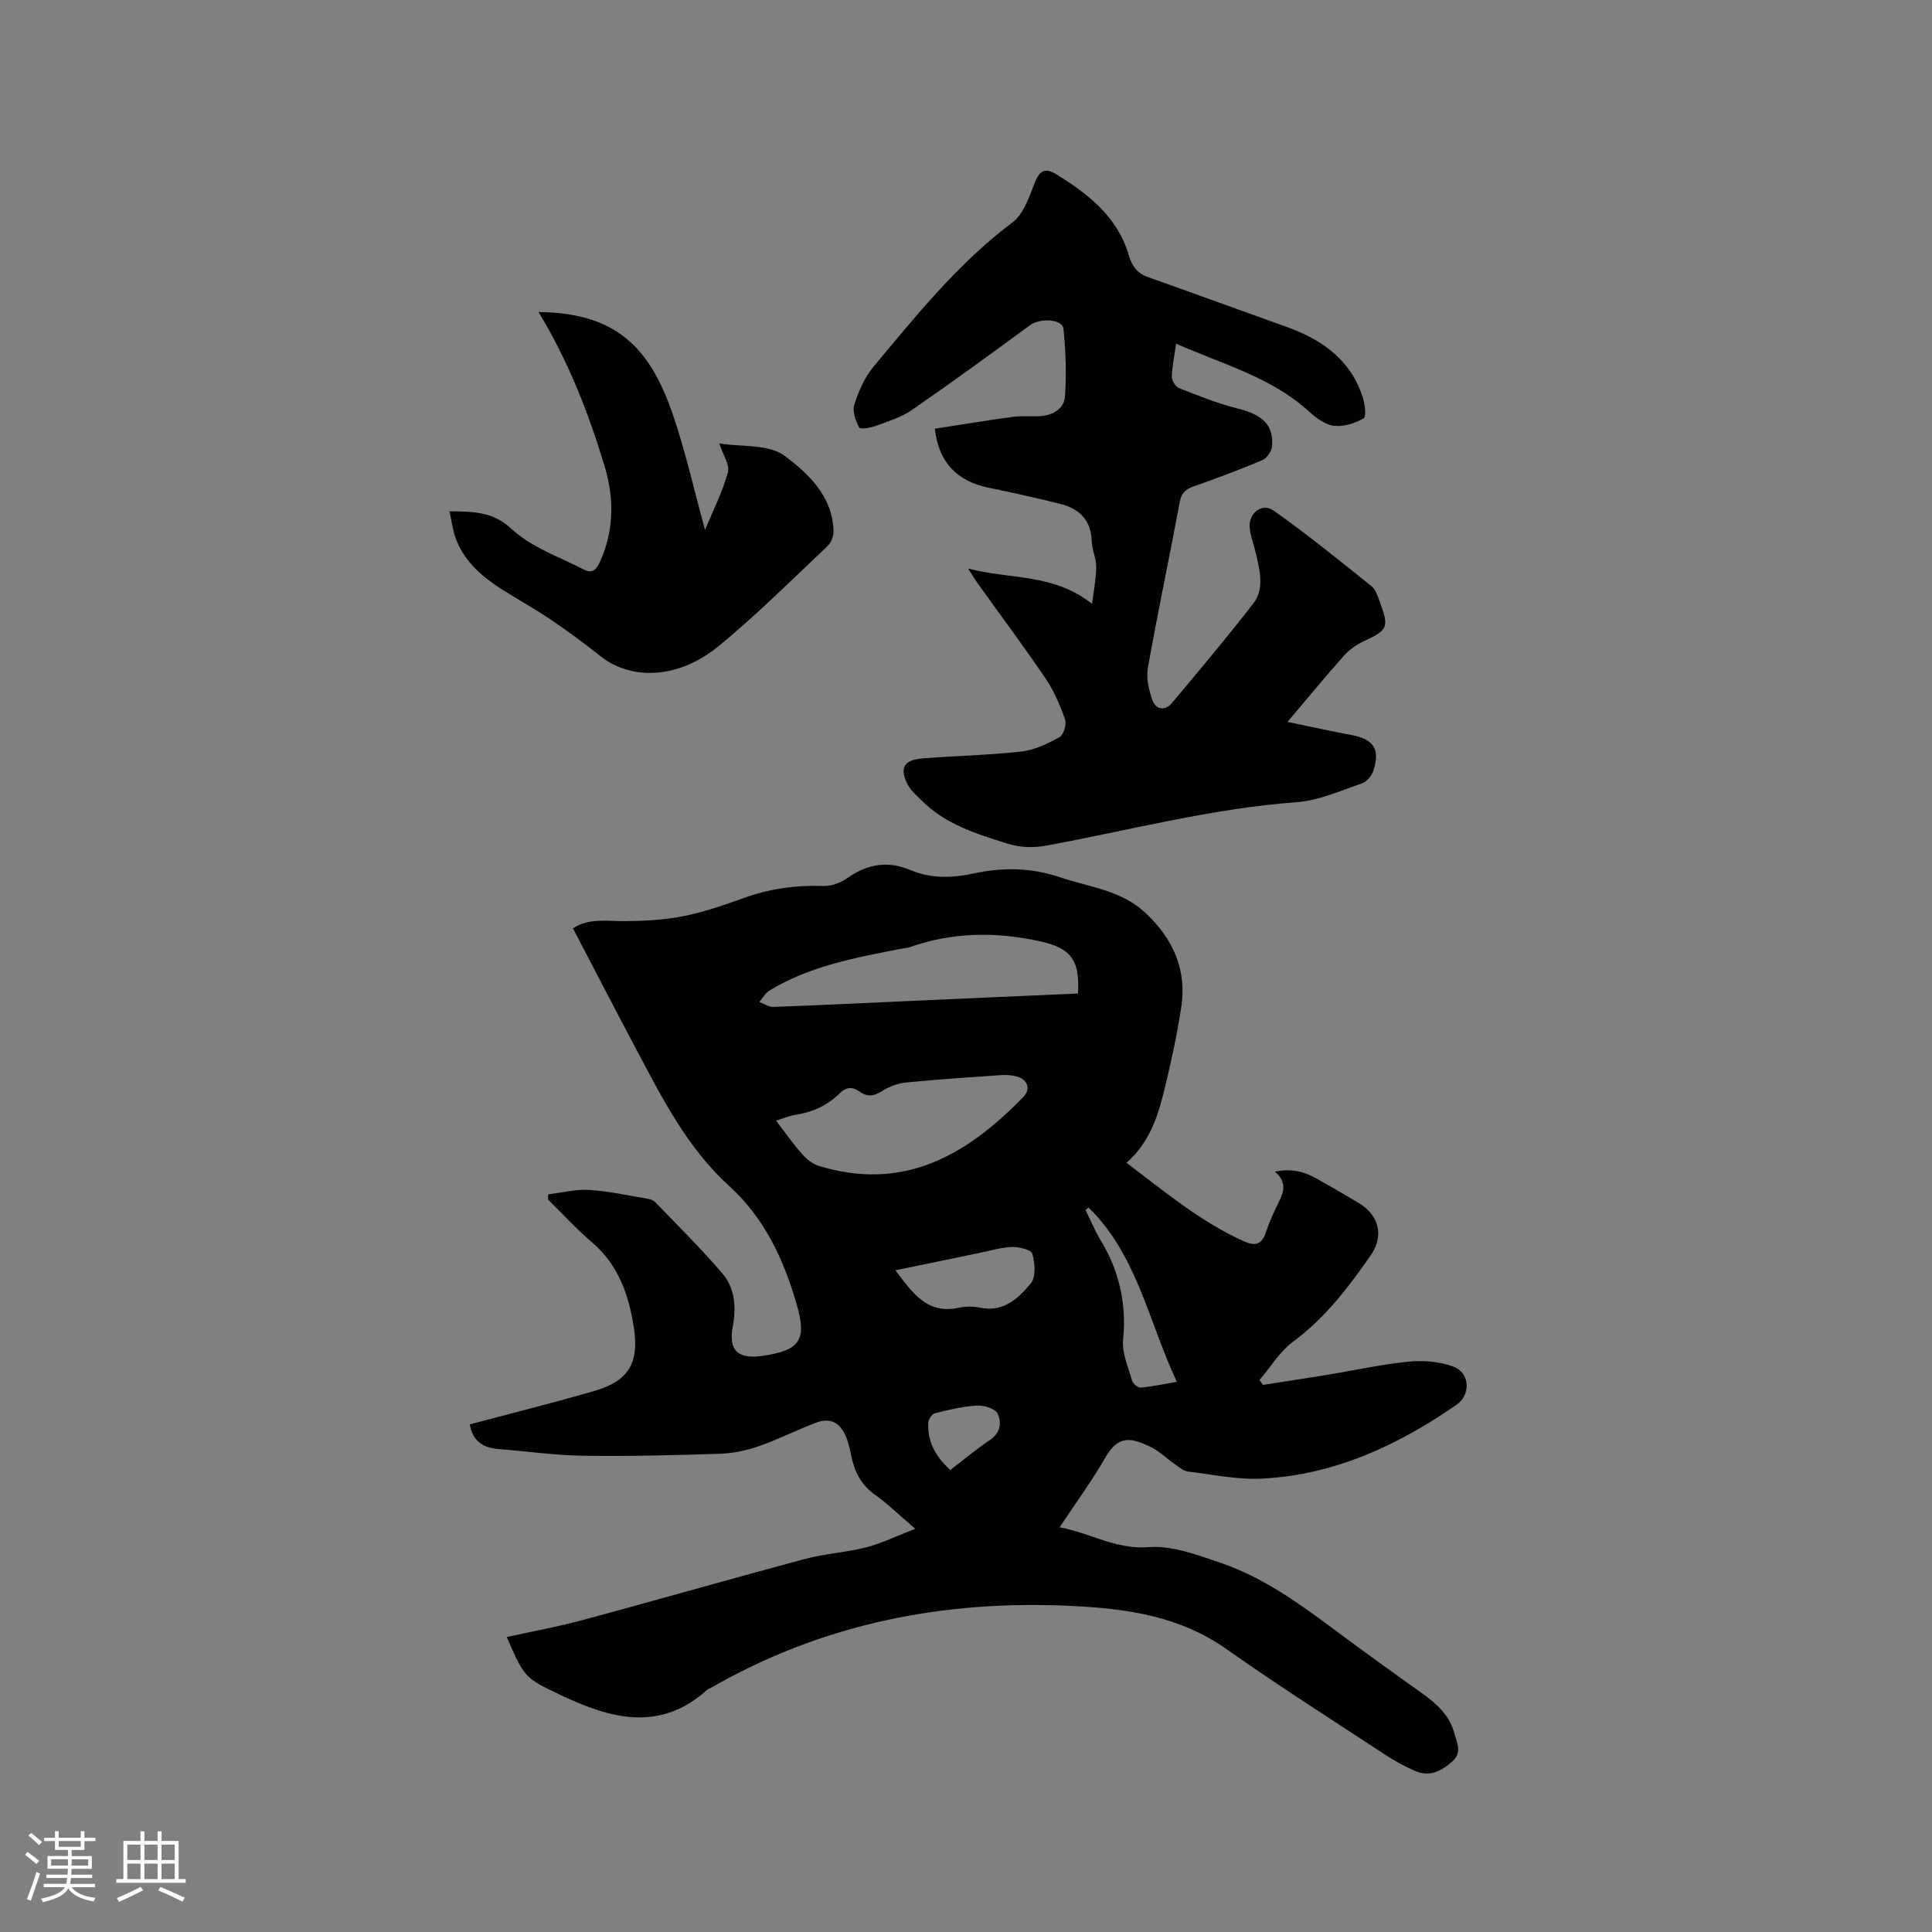 <svg enable-background="new 0 0 400 400" viewBox="0 0 400 400" xmlns="http://www.w3.org/2000/svg"><rect x="0" y="0" width="400" height="400" fill="#808080" stroke="none"/><g fill="#010103"><path d="m97.28 294.9c8.76-2.33 17.38-4.48 25.91-6.96 6.91-2.01 9.15-5.75 8.06-12.94-1.03-6.82-3.16-13.1-8.71-17.81-3.22-2.74-6.07-5.9-9.09-8.86.02-.35.05-.71.07-1.06 2.81-.34 5.63-1.07 8.41-.91 3.89.22 7.75 1.09 11.62 1.73.71.12 1.6.26 2.05.74 4.7 4.86 9.51 9.64 13.91 14.76 2.67 3.11 2.95 7.01 2.19 11.13-.92 4.93 1.17 6.74 6.22 5.99 7.71-1.14 9.21-3.23 6.99-10.8-2.7-9.21-6.59-17.7-13.98-24.4-8.61-7.82-13.83-18.14-19.2-28.26-4.41-8.32-8.73-16.68-13.11-25.05 3.35-2.18 6.97-1.47 10.56-1.49 4.06-.02 8.2-.22 12.17-1 4.24-.83 8.39-2.25 12.46-3.73 5.47-1.99 11.02-2.75 16.82-2.55 1.61.05 3.48-.71 4.83-1.66 4.14-2.91 8.39-3.6 13.08-1.62 4.28 1.81 8.69 1.63 13.11.68 6.03-1.3 11.97-1.19 17.85.81 6.05 2.05 12.62 2.63 17.66 7.37 5.76 5.41 8.61 11.79 7.39 19.63-.88 5.64-2.07 11.24-3.43 16.79-1.36 5.57-3.05 11.07-7.89 15.31 7.98 6.03 15.42 12.29 24.42 16.3 2.13.95 3.56.68 4.39-1.77.74-2.2 1.69-4.35 2.73-6.42 1.05-2.1 1.73-4.08-.82-6.27 3.45-.72 6.08 0 8.58 1.4 2.95 1.66 5.89 3.35 8.79 5.09 4.2 2.52 5.28 6.8 2.47 10.84-4.61 6.61-9.45 12.98-16.08 17.88-2.76 2.04-4.66 5.26-6.95 7.94.24.33.47.67.71 1 4.4-.69 8.8-1.34 13.19-2.06 5.64-.93 11.25-2.18 16.93-2.75 3.04-.3 6.41-.04 9.26 1 3.51 1.27 3.73 5.83.67 7.95-12.12 8.38-25.22 14.48-40.15 15.26-5.1.27-10.29-.84-15.42-1.47-.94-.12-1.83-.91-2.67-1.49-1.74-1.2-3.28-2.77-5.16-3.65-3.87-1.83-6.54-2.52-9.27 2.25s-6.01 9.22-9.47 14.44c6.39 1.17 11.58 4.63 18.41 4.11 4.89-.37 10.12 1.61 14.96 3.26 8.81 3.01 16.31 8.45 23.72 13.97 5.95 4.43 11.96 8.76 18 13.06 3 2.14 5.64 4.54 6.63 8.23.52 1.95 1.67 3.99-.41 5.84-2.28 2.04-4.77 3.3-7.8 1.94-2.12-.95-4.19-2.06-6.13-3.34-10.98-7.22-22.08-14.26-32.81-21.84-9.68-6.84-20.59-8.38-31.92-8.94-26.53-1.32-51.64 3.6-74.84 16.95-.28.16-.61.25-.84.45-9.75 8.77-19.96 5.93-30.17 1.09-7.64-3.61-7.6-3.68-11.26-12.06 5.29-1.17 10.56-2.12 15.71-3.51 15.33-4.13 30.59-8.52 45.93-12.63 4.17-1.12 8.58-1.36 12.77-2.43 3.2-.82 6.24-2.32 10.17-3.84-3.31-2.82-5.71-5.18-8.42-7.11-2.81-2-4.13-4.68-4.81-7.9-.3-1.44-.61-2.93-1.2-4.26-1.26-2.84-3.29-3.77-6.14-2.69-4.02 1.53-7.88 3.49-11.94 4.9-2.55.88-5.31 1.44-8 1.53-9.42.3-18.85.55-28.27.4-5.91-.09-11.8-.93-17.71-1.4-3.2-.27-5.22-1.84-5.73-5.09zm63.39-62.88c1.95 2.53 3.57 4.87 5.45 6.98.92 1.04 2.2 2.03 3.5 2.42 17.12 5.16 30.07-1.75 42.26-14.32 1.64-1.69.82-3.71-1.5-4.26-1.02-.24-2.11-.33-3.15-.25-6.55.45-13.11.88-19.64 1.53-1.7.17-3.5.84-4.95 1.76-1.65 1.06-3.04 1.29-4.61.16-1.49-1.07-2.8-1.05-4.17.31-2.56 2.54-5.69 3.95-9.26 4.48-1.21.19-2.37.71-3.93 1.19zm62.51-26.32c.48-7.27-1.76-9.51-8.16-10.88-9.14-1.97-17.98-1.79-26.78 1.31-.49.17-1.04.17-1.56.28-9.47 1.85-18.99 3.56-27.4 8.69-.85.52-1.38 1.55-2.06 2.34.97.36 1.95 1.07 2.9 1.03 9-.32 18-.77 26.99-1.17 11.94-.55 23.89-1.07 36.07-1.6zm-37.79 57.3c3.54 4.67 6.54 9.2 13.15 7.75 1.41-.31 3-.29 4.42 0 4.83 1 7.92-1.98 10.48-5.07 1.08-1.3.83-4.2.29-6.12-.23-.82-2.77-1.43-4.23-1.38-2.29.08-4.56.79-6.83 1.25-5.66 1.17-11.3 2.34-17.28 3.57zm39.98-13c-.21.17-.42.34-.63.51 1.03 2.07 1.91 4.23 3.1 6.2 3.86 6.38 5.43 13.13 4.69 20.64-.27 2.76 1.06 5.71 1.86 8.51.18.62 1.21 1.48 1.78 1.43 2.34-.2 4.65-.72 7.47-1.2-5.88-12.63-8.25-26.31-18.27-36.09zm-28.62 54.35c2.82-2.16 5.4-4.34 8.19-6.2 2.22-1.49 2.49-3.68 1.59-5.5-.51-1.04-2.83-1.72-4.29-1.64-2.92.17-5.84.88-8.7 1.59-.6.15-1.32 1.26-1.35 1.96-.18 3.84 1.43 6.94 4.56 9.79z"/><path d="m193.55 88.76c5.34-.82 10.71-1.72 16.1-2.45 1.88-.25 3.82-.03 5.72-.15 2.58-.17 4.92-1.52 5.11-3.98.35-4.67.17-9.43-.3-14.1-.21-2.07-4.89-2.26-6.93-.75-8.09 5.95-16.2 11.86-24.46 17.56-2.22 1.53-4.96 2.36-7.53 3.31-1.08.4-3.18.71-3.37.33-.71-1.42-1.46-3.34-1.03-4.7.89-2.77 2.11-5.66 3.95-7.86 8.89-10.64 17.56-21.48 28.82-29.93 2.36-1.77 3.49-5.42 4.69-8.4.99-2.44 2.22-2.88 4.27-1.62 6.67 4.12 12.76 8.81 15.11 16.8.64 2.19 1.69 3.74 3.93 4.53 9.56 3.39 19.09 6.88 28.64 10.29 7.41 2.65 13.42 6.83 15.9 14.73.43 1.37.73 3.91.14 4.25-1.77 1.01-4.08 1.77-6.06 1.54-1.82-.21-3.71-1.57-5.15-2.89-7.82-7.18-17.86-9.8-27.6-14.12-.36 2.58-.84 4.72-.88 6.87-.02.8.79 2.06 1.53 2.35 3.91 1.54 7.84 3.13 11.9 4.15 5.33 1.34 7.62 3.34 7.32 7.86-.07 1.04-1.09 2.5-2.04 2.9-4.67 1.98-9.44 3.74-14.23 5.44-1.67.59-2.5 1.37-2.85 3.25-2.13 11.45-4.56 22.85-6.6 34.31-.38 2.14.21 4.63.96 6.73.67 1.88 2.59 2.24 3.97.6 5.73-6.82 11.46-13.64 16.91-20.68 2.33-3.01 1.35-6.7.58-10.14-.39-1.75-1.05-3.46-1.31-5.23-.46-3.14 2.42-5.61 4.92-3.85 6.97 4.91 13.6 10.31 20.26 15.64.9.72 1.33 2.15 1.76 3.33 1.93 5.23 1.61 5.78-3.31 8.06-1.57.73-3.1 1.83-4.24 3.12-3.73 4.18-7.28 8.52-11.58 13.6 4.84 1 8.98 1.93 13.16 2.7 4.62.85 6.06 2.89 4.64 7.33-.34 1.06-1.35 2.35-2.33 2.68-4.47 1.52-8.99 3.58-13.6 3.92-17.52 1.28-34.44 5.77-51.6 8.95-2.91.54-5.53.46-8.35-.41-6.39-1.99-12.74-3.97-17.64-8.87-1.04-1.04-2.24-2.03-2.9-3.29-1.78-3.4-.86-5.13 2.95-5.44 6.86-.55 13.76-.67 20.59-1.44 2.72-.31 5.43-1.62 7.87-2.97.85-.47 1.5-2.66 1.15-3.68-1.03-2.95-2.31-5.92-4.06-8.5-4.46-6.58-9.22-12.95-13.85-19.41-.6-.83-1.13-1.72-2.17-3.32 8.82 2.3 17.68.97 25.68 7.32.37-3.11.85-5.4.85-7.69-.01-1.77-.88-3.53-.93-5.3-.14-4.39-2.59-6.74-6.54-7.72-4.92-1.23-9.87-2.33-14.84-3.35-6.51-1.35-10.31-5.22-11.1-12.21z"/><path d="m111.49 64.6c15.85.17 22.96 7.1 27.78 21.11 2.61 7.58 4.35 15.47 6.7 24 1.82-4.4 3.7-8.05 4.73-11.92.42-1.58-1.02-3.65-1.78-5.99 4.68.76 10.23.12 13.5 2.56 4.94 3.68 10.04 8.45 10.15 15.72.02 1.01-.53 2.32-1.26 3.01-7.48 7.03-14.75 14.34-22.7 20.81-8.26 6.72-17.98 6.99-24.32 1.93-3.39-2.71-6.9-5.27-10.49-7.7-3.24-2.19-6.69-4.07-10-6.18-3.99-2.54-7.51-5.61-9.31-10.12-.72-1.79-.93-3.78-1.44-5.98 5.05.09 8.95.01 12.9 3.69 4.09 3.81 9.93 5.78 15.06 8.44 1.78.92 2.62-.33 3.29-1.84 2.85-6.42 2.85-13.07.89-19.59-3.34-11.05-7.51-21.78-13.7-31.95z"/></g><path d="m5.17 384 .55-.58c.85.61 1.65 1.24 2.4 1.87l-.59.64c-.83-.73-1.62-1.38-2.36-1.93m1.22 9.53-.82-.34c.71-1.76 1.37-3.64 1.98-5.63.24.13.5.25.76.36-.6 1.67-1.24 3.54-1.92 5.61m-.5-13.5.57-.54c.56.44 1.31 1.06 2.26 1.87l-.64.64c-.68-.66-1.41-1.32-2.19-1.97m3.25.46h2.24v-1.36h.77v1.36h4.57v-1.36h.76v1.36h2.28v.69h-2.28v1.84h-2.64v1.26h4.18v2.64h-4.21c0 .45-.02.86-.05 1.21h4.32v.69h-4.38c-.04.34-.1.75-.19 1.22h5.15v.69h-4.82c.87 1.19 2.51 1.92 4.93 2.19-.17.31-.3.57-.37.76-2.77-.49-4.52-1.41-5.26-2.76-.56 1.26-2.3 2.23-5.24 2.9-.12-.24-.26-.48-.43-.72 2.73-.55 4.38-1.34 4.96-2.38h-4.38v-.69h4.65c.1-.38.17-.79.21-1.22h-4.32v-.69h4.4c.03-.34.05-.75.05-1.21h-4.2v-2.64h4.23v-1.26h-2.69v-1.84h-2.24zm1.46 4.46v1.29h3.45c.01-.4.02-.57.01-.53v-.32-.45h-3.46zm1.55-2.59h4.57v-1.19h-4.57zm6.11 2.59h-3.42v.77c-.01.19-.01.37-.02.53h3.44z" fill="#fcfbfa"/><path d="m32.63 379.16h.82v1.98h3.54v7.89h1.46v.78h-14.37v-.78h1.46v-7.89h3.54v-1.98h.82v1.98h2.73zm-3.49 11.48.5.73c-1.61.82-3.28 1.63-5 2.41-.13-.27-.28-.55-.44-.82 1.75-.72 3.4-1.49 4.94-2.32m-2.78-5.55h2.73v-3.18h-2.73zm0 3.95h2.73v-3.2h-2.73zm3.54-3.95h2.73v-3.18h-2.73zm0 3.95h2.73v-3.2h-2.73zm7.89 4.68c-1.84-.92-3.51-1.7-5.02-2.32l.45-.73c1.89.8 3.57 1.55 5.04 2.23zm-1.62-11.81h-2.73v3.18h2.73zm-2.73 7.13h2.73v-3.2h-2.73z" fill="#fcfbfa"/></svg>